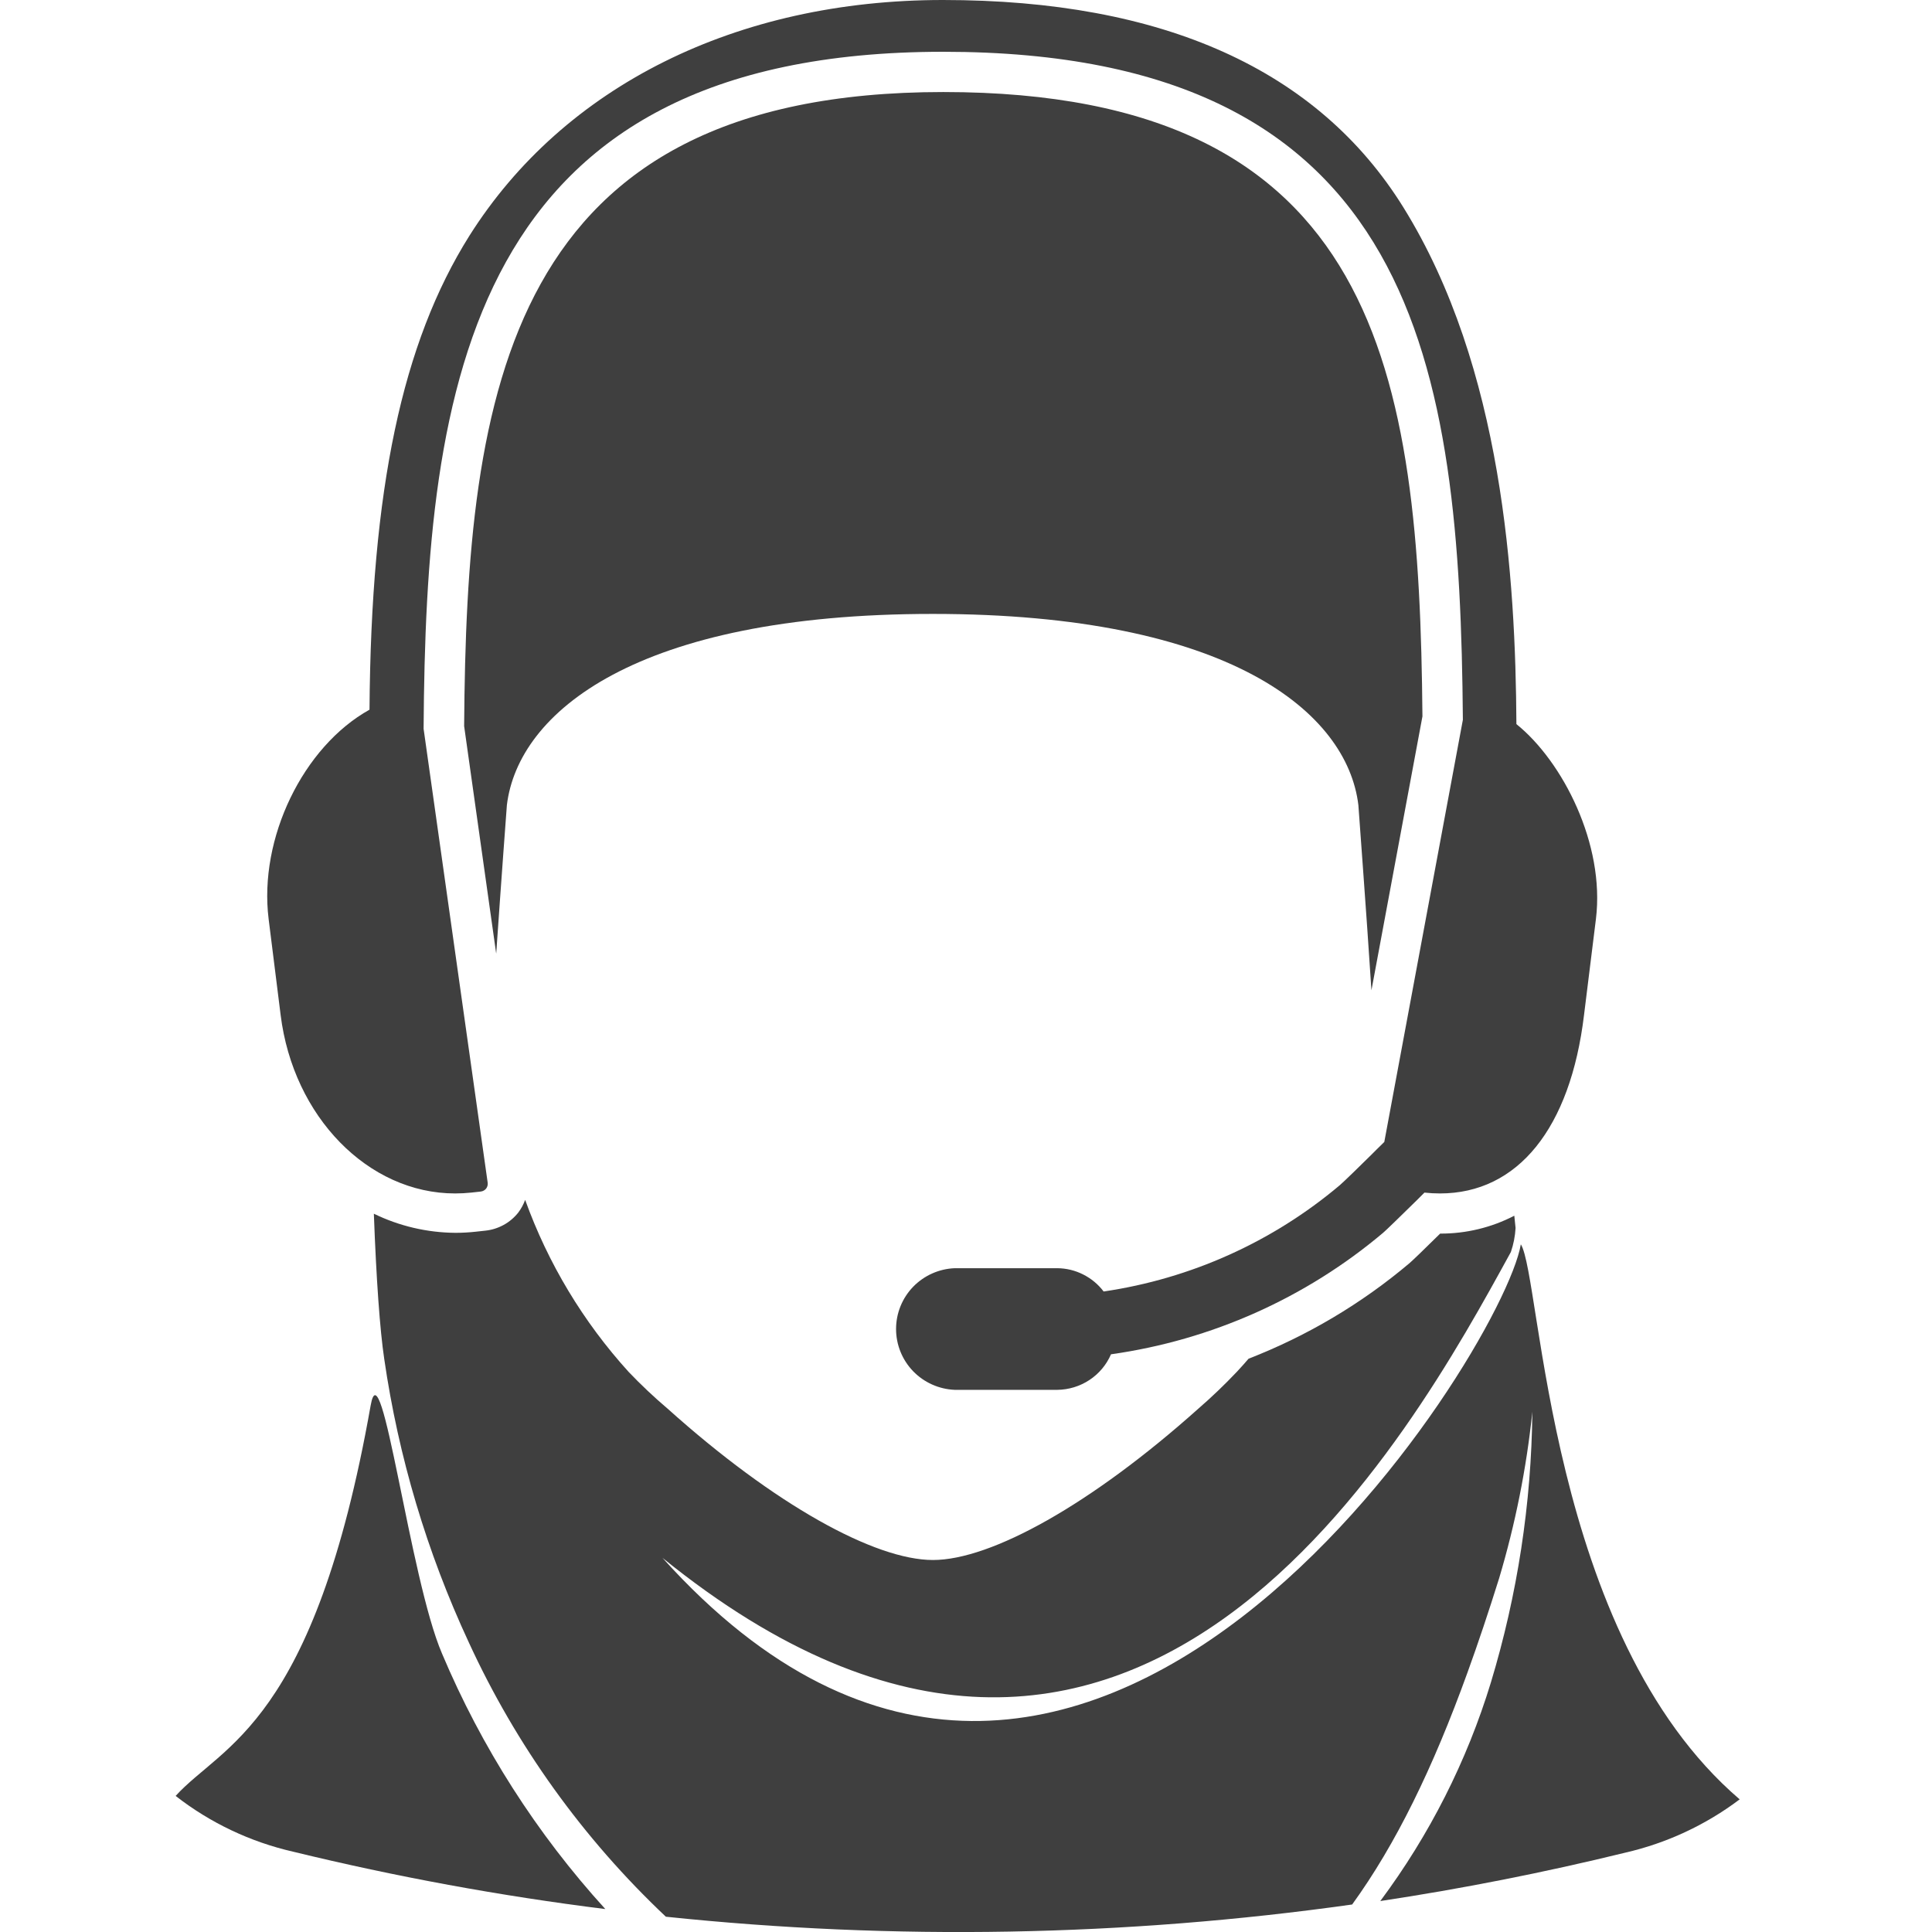 <svg width="55" height="55" viewBox="0 0 55 55" fill="none" xmlns="http://www.w3.org/2000/svg">
<g clip-path="url(#clip0_3529_4656)">
<path d="M7.989 28.894C8.348 31.791 10.483 33.975 12.956 33.975C13.108 33.975 13.261 33.967 13.412 33.951L13.686 33.921C13.746 33.914 13.801 33.884 13.839 33.837C13.857 33.813 13.87 33.786 13.878 33.757C13.885 33.728 13.887 33.698 13.883 33.668L12.059 20.747C12.124 10.995 13.319 1.474 26.853 1.474C40.387 1.474 41.563 10.476 41.645 20.491L39.408 32.509L39.192 32.721L39.042 32.871C38.768 33.143 38.241 33.657 38.139 33.742C36.227 35.354 33.898 36.402 31.418 36.766C31.264 36.562 31.065 36.397 30.836 36.282C30.608 36.166 30.356 36.105 30.099 36.103H27.181C26.732 36.12 26.306 36.311 25.994 36.633C25.683 36.956 25.509 37.386 25.509 37.834C25.509 38.282 25.683 38.712 25.994 39.035C26.306 39.358 26.732 39.548 27.181 39.566H30.099C30.425 39.562 30.743 39.465 31.015 39.285C31.286 39.106 31.499 38.852 31.628 38.554C34.486 38.151 37.171 36.953 39.373 35.096C39.48 35.004 39.876 34.617 40.333 34.169L40.551 33.951C40.698 33.967 40.845 33.975 40.992 33.975C43.207 33.975 44.706 32.123 45.094 28.894L45.433 26.16C45.693 24.036 44.489 21.677 43.169 20.614C43.144 16.482 42.783 10.467 39.953 5.906C37.521 1.986 33.116 0 26.845 0C20.968 0 16.054 2.448 13.363 6.711C11.449 9.757 10.563 13.919 10.519 20.203C8.624 21.259 7.363 23.87 7.647 26.16L7.989 28.894Z" fill="#3F3F3F"/>
<path d="M38.67 22.918C38.67 22.959 38.895 25.91 39.042 28.192L40.494 20.393C40.407 10.658 39.288 2.62 26.854 2.62C14.419 2.62 13.281 11.147 13.213 20.671L14.126 27.15C14.266 25.11 14.427 22.95 14.43 22.918C14.75 20.285 18.1 17.477 26.553 17.477C35.006 17.477 38.353 20.285 38.67 22.918Z" fill="#3F3F3F"/>
<path d="M10.552 40.009C8.943 49.103 6.324 49.666 5 51.126C5.986 51.895 7.13 52.437 8.35 52.715C11.277 53.428 14.243 53.973 17.232 54.347C15.28 52.202 13.708 49.742 12.583 47.073C11.662 44.932 10.863 38.254 10.552 40.009Z" fill="#3F3F3F"/>
<path d="M43.295 35.423C42.781 38.496 30.819 57.641 18.858 44.348C32.345 55.275 40.221 40.73 43.011 35.643C43.087 35.422 43.132 35.191 43.145 34.958C43.145 34.941 43.128 34.808 43.109 34.609C42.457 34.947 41.733 35.121 40.998 35.118C40.492 35.616 40.238 35.861 40.126 35.959C38.761 37.112 37.213 38.031 35.545 38.679C35.433 38.807 35.323 38.934 35.209 39.054C34.861 39.421 34.496 39.771 34.115 40.101C31.074 42.822 28.219 44.41 26.559 44.41C24.899 44.41 22.044 42.83 19.008 40.104C18.619 39.774 18.247 39.423 17.895 39.054C16.602 37.629 15.601 35.965 14.95 34.158C14.903 34.286 14.838 34.407 14.756 34.517C14.642 34.661 14.501 34.782 14.34 34.87C14.178 34.959 14.001 35.015 13.818 35.034L13.544 35.064C13.352 35.085 13.158 35.096 12.964 35.096C12.159 35.09 11.366 34.904 10.643 34.552C10.711 36.402 10.815 37.863 10.938 38.684C11.343 41.473 12.153 44.189 13.342 46.747C14.692 49.687 16.598 52.341 18.956 54.565C25.458 55.246 32.02 55.129 38.493 54.217C39.734 52.506 40.793 50.335 41.775 47.617C42.081 46.774 42.379 45.882 42.677 44.93C43.139 43.382 43.456 41.795 43.623 40.188C43.596 42.801 43.199 45.396 42.442 47.898C41.759 50.136 40.694 52.24 39.294 54.119C41.639 53.765 43.962 53.306 46.265 52.742C47.447 52.471 48.558 51.953 49.525 51.224C44.05 46.537 43.883 36.356 43.295 35.423Z" fill="#3F3F3F"/>
</g>
<defs>
<clipPath id="clip0_3529_4656">
<rect width="44.524" height="55" fill="white" transform="translate(5)"/>
</clipPath>
</defs>
</svg>
